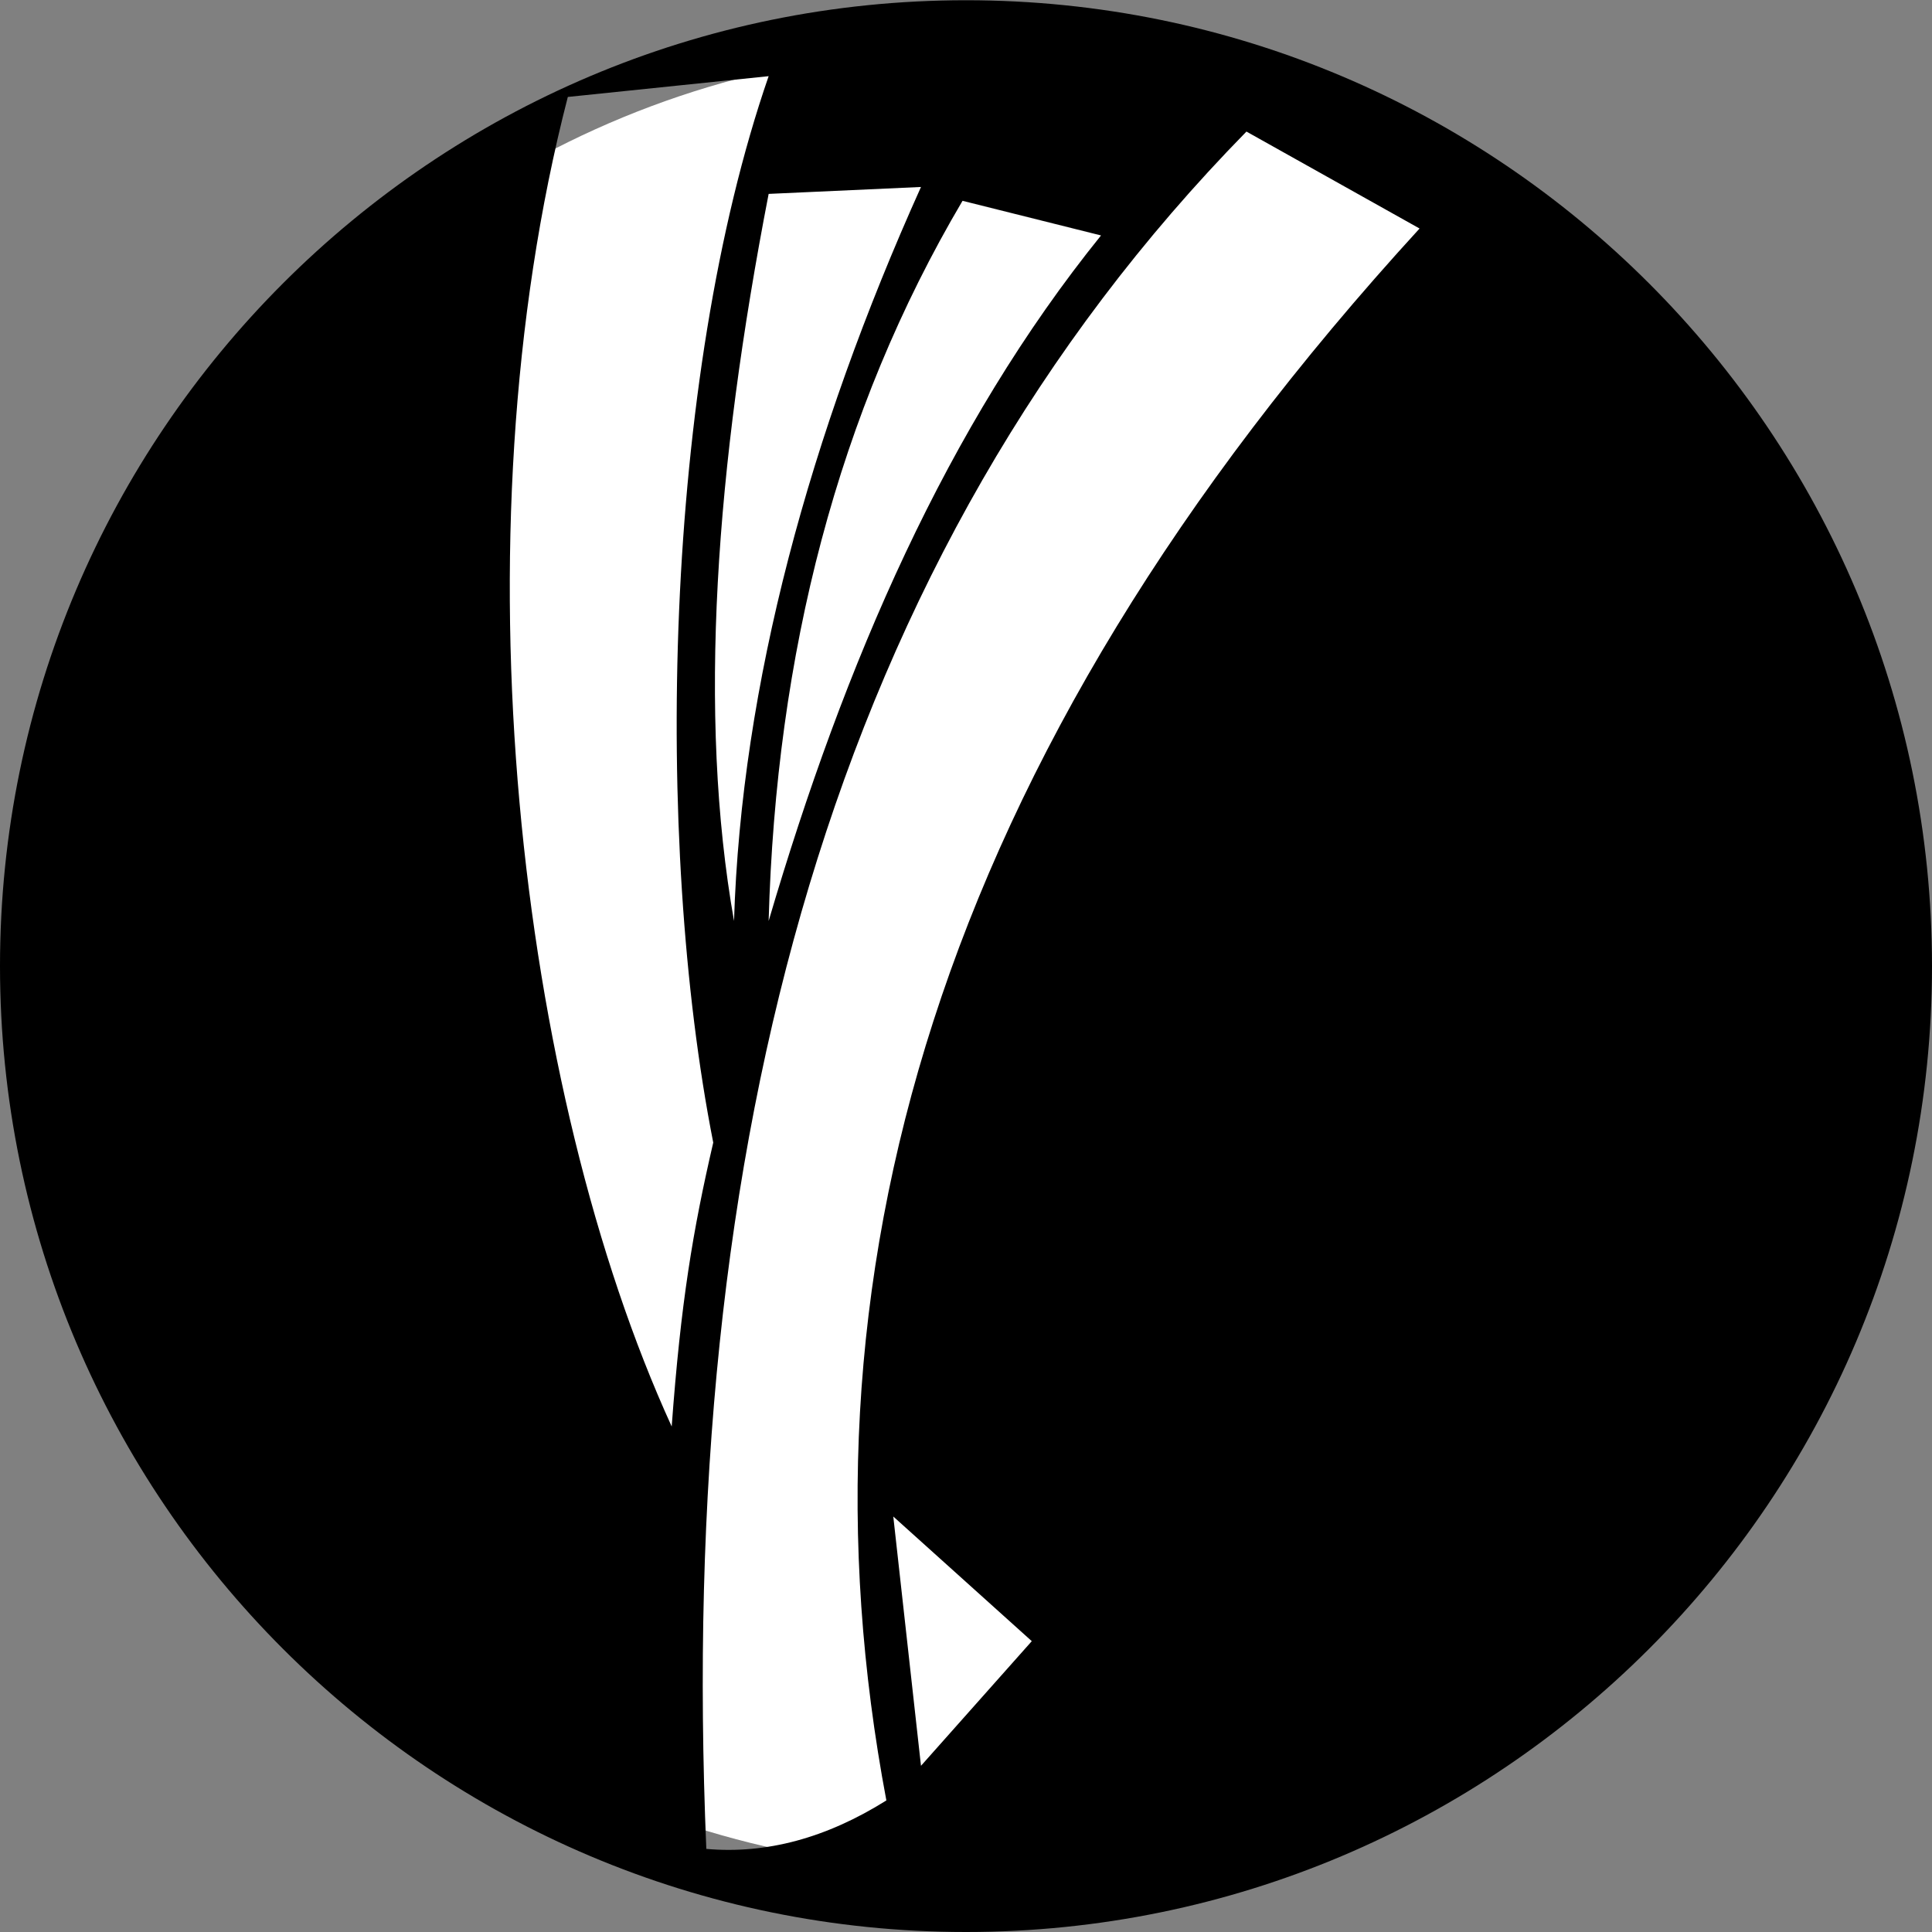 <?xml version="1.0" encoding="UTF-8" standalone="no"?><!DOCTYPE svg PUBLIC "-//W3C//DTD SVG 1.1//EN" "http://www.w3.org/Graphics/SVG/1.1/DTD/svg11.dtd"><svg width="279" height="279" viewBox="0 0 279 279" version="1.1" xmlns="http://www.w3.org/2000/svg" xmlns:xlink="http://www.w3.org/1999/xlink" xml:space="preserve" xmlns:serif="http://www.serif.com/" style="fill-rule:evenodd;clip-rule:evenodd;stroke-linejoin:round;stroke-miterlimit:2;"><rect x="0" y="0" width="279" height="279" fill="#808080" stroke="none"/><g><circle cx="140.095" cy="138.516" r="131.5" style="fill:#fff;"/><path d="M139.5,0.034c76.992,-0 139.5,62.5 139.5,139.483c0,76.983 -62.508,139.483 -139.5,139.483c-76.992,0 -139.5,-62.5 -139.5,-139.483c-0,-76.983 62.508,-139.483 139.5,-139.483Zm-37.5,266.966c-4.295,-101.675 17.938,-186.705 78,-248l25,14c-70.498,77.005 -91.048,152.519 -77,227c-8.667,5.435 -17.333,7.768 -26,7Zm31,-12l-4,-36l20,18l-16,18Zm-36,-49c1.318,-17.926 3.047,-28.266 6,-41c-8.607,-43.687 -7.199,-110.045 8,-154l-29,3c-16.521,63.911 -7.094,143.655 15,192Zm14,-178l22,-1c-16.071,35.7 -25.951,71.914 -27,106c-5.264,-29.802 -2.658,-65.507 5,-105Zm28,1l20,5c-22.285,27.613 -37.023,61.694 -48,99c1.073,-38.6 9.967,-73.476 28,-104Z"/></g></svg>